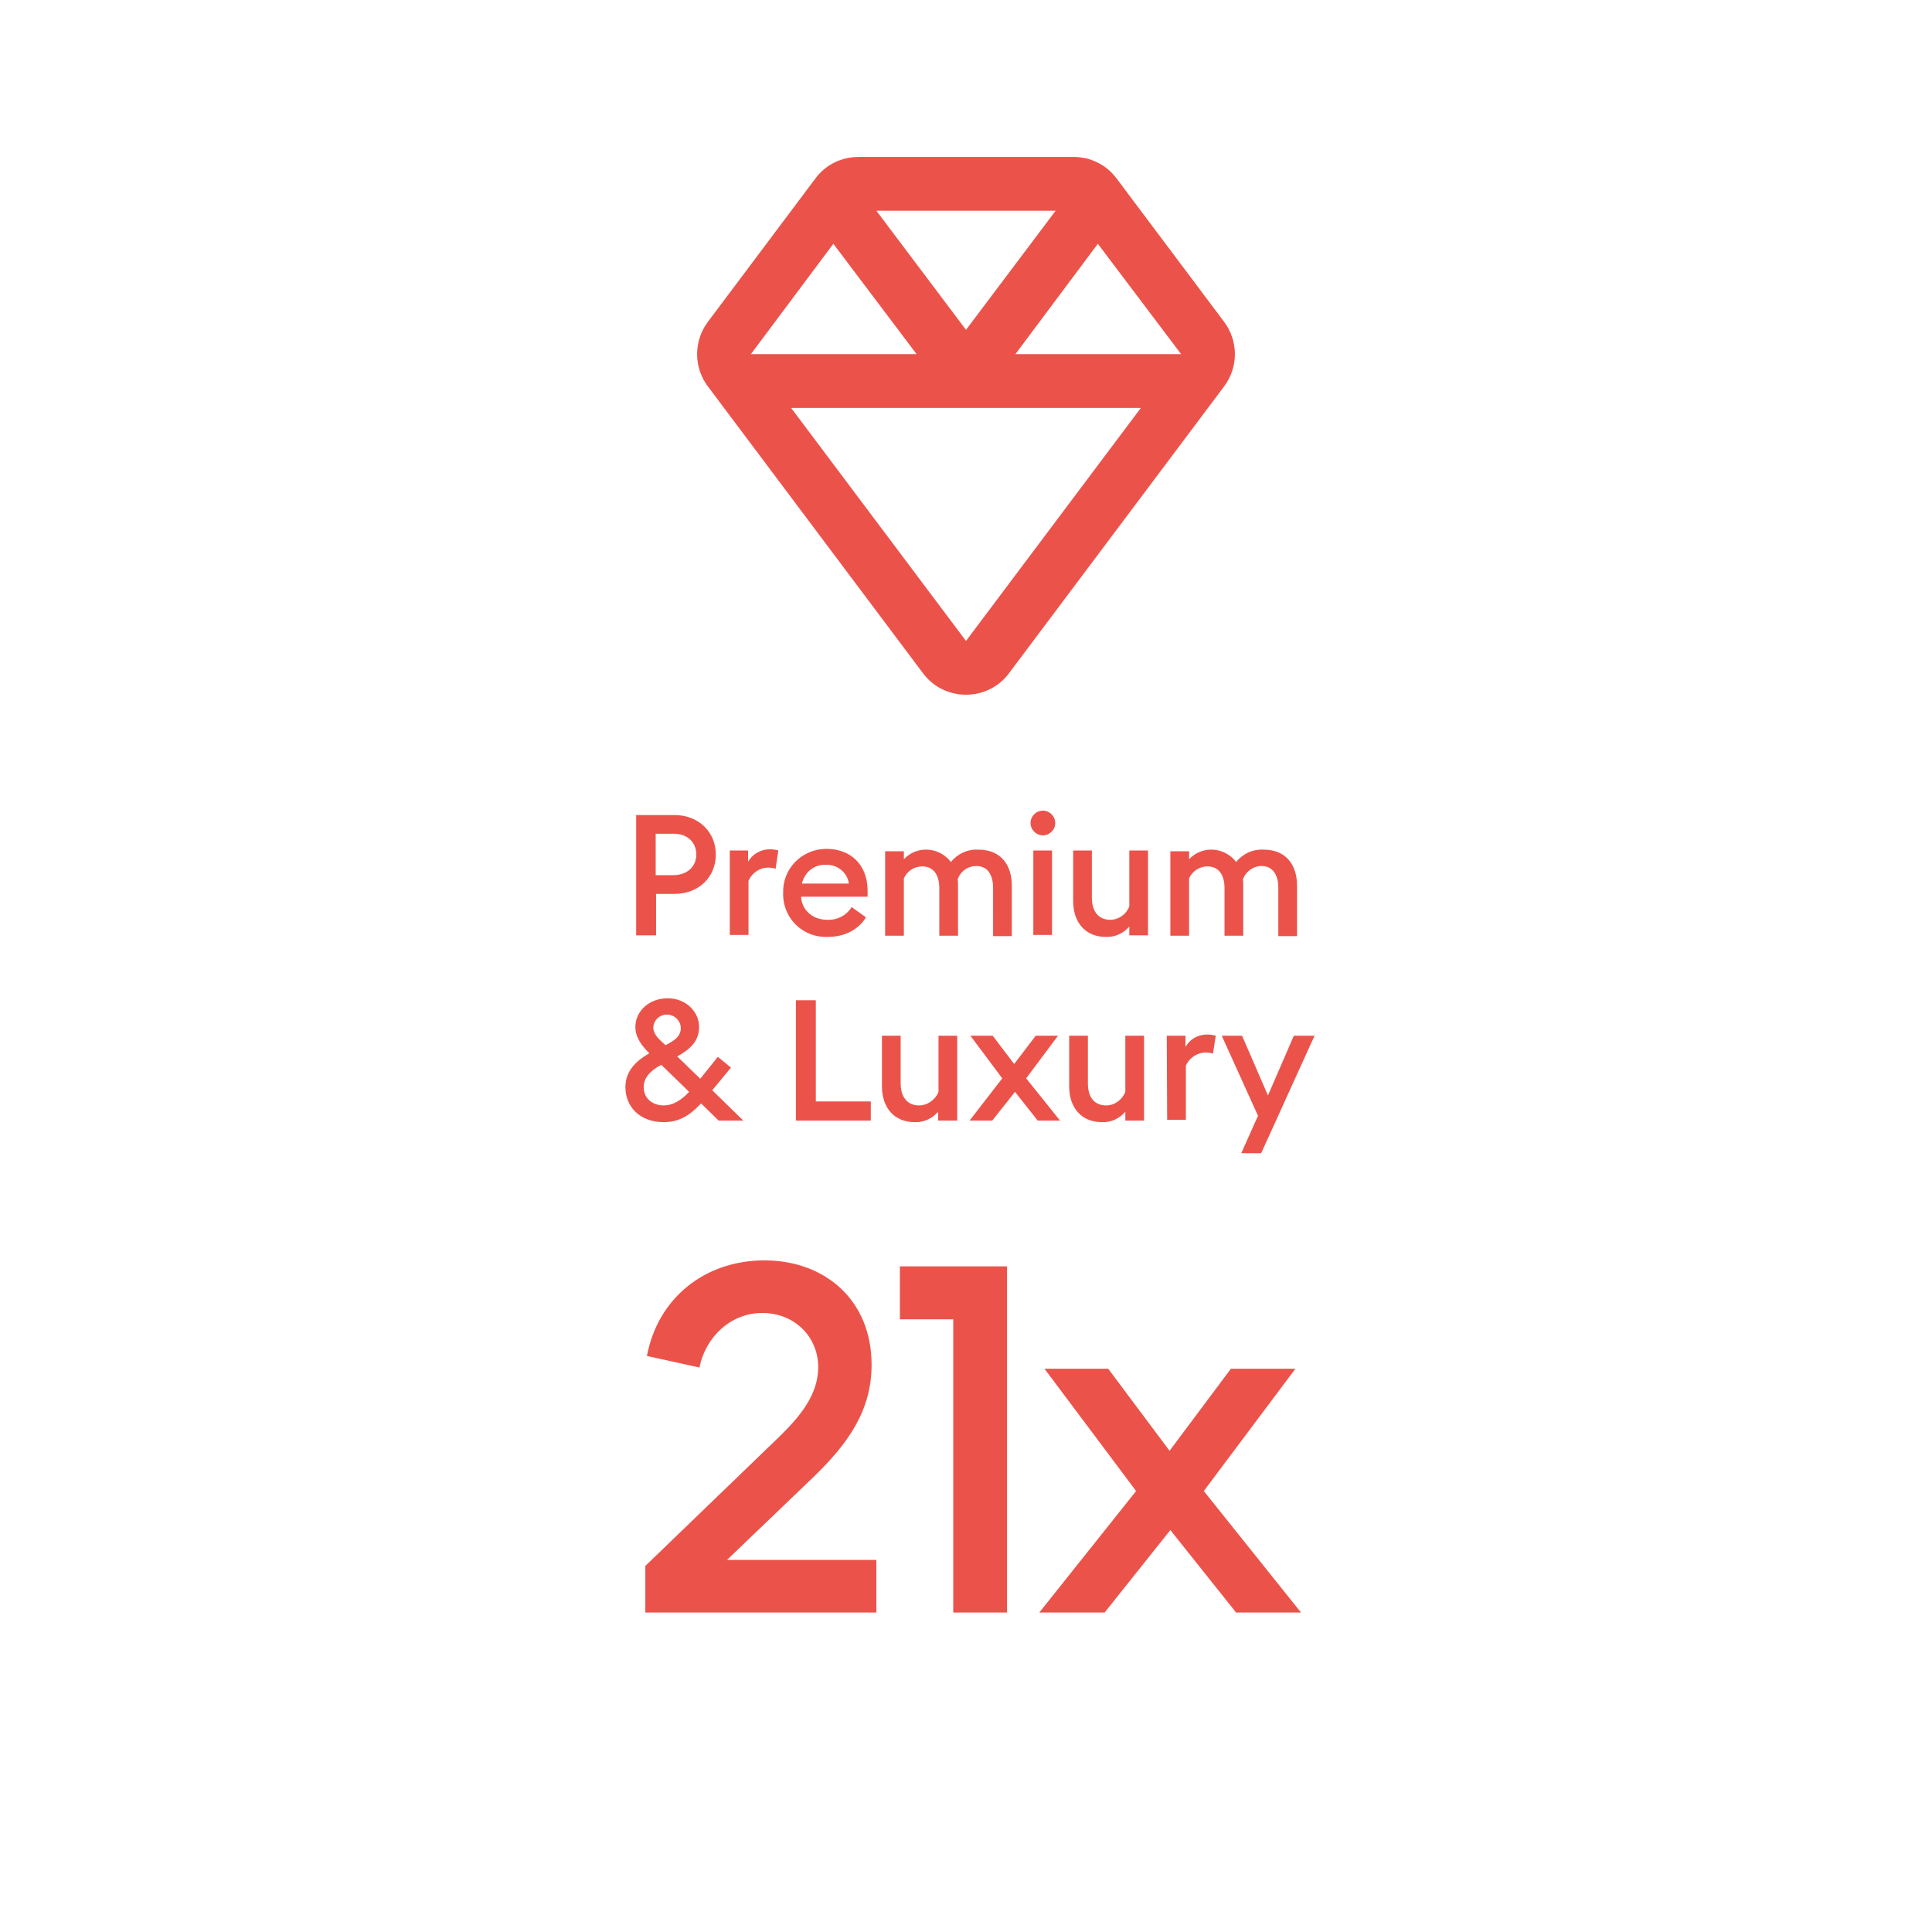 <?xml version="1.0" encoding="UTF-8"?>
<svg xmlns="http://www.w3.org/2000/svg" xmlns:xlink="http://www.w3.org/1999/xlink" version="1.1" id="luxury" x="0px" y="0px" viewBox="0 0 485 485" style="enable-background:new 0 0 485 485;" xml:space="preserve">
<style type="text/css">
	.st0{fill:#EB534A;}
	.st1{enable-background:new    ;}
</style>
<path class="st0" d="M179.7,214.5c0,5.6-4.2,9.9-10.4,9.9h-4.6v10.4h-5v-30.2h9.6C175.4,204.6,179.7,208.9,179.7,214.5z   M174.8,214.5c0-2.9-2.1-5.2-5.6-5.2h-4.6v10.4h4.6C172.7,219.6,174.8,217.4,174.8,214.5z"></path>
<path class="st0" d="M183.1,213.5h4.7v2.8c1.1-1.9,3.2-3.1,5.4-3.1c0.7,0,1.5,0.1,2.2,0.3l-0.7,4.6c-0.6-0.2-1.2-0.3-1.8-0.3  c-2.2,0-4.1,1.3-5,3.3v13.6h-4.7V213.5z"></path>
<path class="st0" d="M207.6,213.1c5.6,0,10.2,3.7,10.2,10.5c0,0.5,0,0.9,0,1.5h-16.7c0.2,3.5,3,5.8,6.6,5.8c2.5,0.1,4.8-1.1,6.1-3.2  l3.6,2.6c-1.9,3-5.2,4.9-9.7,4.9c-5.9,0.2-10.8-4.3-11.1-10.2c0-0.3,0-0.5,0-0.8c-0.2-6,4.5-10.9,10.5-11.1  C207.2,213.1,207.4,213.1,207.6,213.1z M201.3,221.8h11.8c-0.4-2.8-2.9-4.8-5.7-4.7C204.5,216.9,202,218.9,201.3,221.8L201.3,221.8z  "></path>
<path class="st0" d="M249.3,222.9c0-3.3-1.4-5.5-4.2-5.5c-2.1,0-4,1.3-4.7,3.4c0.1,0.4,0.1,0.9,0.1,1.4v12.7h-4.7v-11.9  c0-3.3-1.4-5.5-4.3-5.5c-2,0-3.8,1.2-4.6,3v14.4h-4.7v-21.2h4.7v2c2.9-3.1,7.7-3.2,10.8-0.4c0.4,0.3,0.7,0.7,1,1.1  c1.7-2.1,4.3-3.3,7-3.1c5.5,0,8.3,3.8,8.3,9v12.7h-4.7L249.3,222.9z"></path>
<path class="st0" d="M261.8,209.7c-1.7,0-3.1-1.4-3.1-3.1c0-1.7,1.4-3.1,3.1-3.1c1.7,0,3.1,1.4,3.1,3.1  C264.9,208.3,263.5,209.7,261.8,209.7C261.8,209.7,261.8,209.7,261.8,209.7z M259.4,213.5h4.7v21.2h-4.7V213.5z"></path>
<path class="st0" d="M288.2,234.8h-4.7v-2.2c-1.5,1.7-3.6,2.7-5.9,2.6c-5,0-8.2-3.5-8.2-9v-12.7h4.7v11.9c0,3.4,1.7,5.5,4.6,5.5  c2.1,0,4.1-1.4,4.8-3.4v-14h4.7V234.8z"></path>
<path class="st0" d="M320.9,222.9c0-3.3-1.4-5.5-4.2-5.5c-2.1,0-4,1.4-4.7,3.4c0.1,0.4,0.1,0.9,0.1,1.4v12.7h-4.7v-11.9  c0-3.3-1.4-5.5-4.3-5.5c-2,0-3.8,1.2-4.6,3v14.4h-4.7v-21.2h4.7v2c2.9-3.1,7.7-3.2,10.8-0.4c0.4,0.3,0.7,0.7,1,1.1  c1.7-2.1,4.3-3.3,7-3.1c5.5,0,8.3,3.8,8.3,9v12.7h-4.7L320.9,222.9z"></path>
<path class="st0" d="M176,277c-3,3.2-5.7,4.7-9.4,4.7c-6,0-9.6-3.9-9.6-8.8c0-4.2,2.9-6.7,6-8.5c-1.7-1.7-3.5-3.8-3.5-6.6  c0-4,3.5-7.2,8.1-7.2s7.9,3.4,7.9,7.2s-2.6,5.8-5.5,7.4l5.8,5.6l4.4-5.5l3.3,2.7l-4.7,5.7l7.8,7.6h-6.2L176,277z M166.6,277.5  c2.2,0,4.2-1.1,6.4-3.4l-7-6.8l0,0c-3,1.6-4.4,3.4-4.4,5.6C161.6,276,164.1,277.5,166.6,277.5L166.6,277.5z M167.1,262.4l0.1-0.1  c2.2-1.1,3.7-2.2,3.7-4.2c0-1.9-1.6-3.4-3.5-3.4c-1.8,0-3.3,1.4-3.4,3.2C164,259.6,165.3,260.8,167.1,262.4L167.1,262.4z"></path>
<path class="st0" d="M199.8,251.1h5v25.4h13.8v4.8h-18.8V251.1z"></path>
<path class="st0" d="M240.2,281.3h-4.7v-2.2c-1.5,1.7-3.6,2.7-5.9,2.6c-5,0-8.2-3.5-8.2-9V260h4.7v12c0,3.4,1.7,5.5,4.6,5.5  c2.1,0,4.1-1.4,4.9-3.4V260h4.7V281.3z"></path>
<path class="st0" d="M251.6,270.7l-8-10.7h5.6l5.4,7.1l5.4-7.1h5.6l-8,10.7l8.5,10.6h-5.6l-5.7-7.2l-5.7,7.2h-5.7L251.6,270.7z"></path>
<path class="st0" d="M287.2,281.3h-4.7v-2.2c-1.5,1.7-3.6,2.7-5.9,2.6c-5,0-8.2-3.5-8.2-9V260h4.7v12c0,3.4,1.6,5.5,4.6,5.5  c2.1,0,4-1.4,4.8-3.4V260h4.7V281.3z"></path>
<path class="st0" d="M292.9,260h4.7v2.8c1.1-1.9,3.1-3.1,5.4-3.1c0.7,0,1.5,0.1,2.2,0.3l-0.7,4.5c-2.7-0.9-5.6,0.4-6.8,3v13.6h-4.7  L292.9,260z"></path>
<path class="st0" d="M311.6,289.5l4.2-9.4l-9.1-20.1h5.1l6.5,15l6.5-15h5.2l-13.4,29.5H311.6z"></path>
<g class="st1">
	<path class="st0" d="M161.9,393.2l33.8-32.6c5-4.9,9.7-10.4,9.7-17.4c0-7.5-5.8-13.6-14.1-13.6c-7.8,0-14.2,6-15.7,13.7l-13.2-2.9   c2.7-14.4,14.4-24,29.5-24c15.1,0,26.9,9.9,26.9,26.2c0,11.5-5.9,19.8-14.6,28.2l-21.7,20.8H220v13.2h-58V393.2z"></path>
</g>
<g class="st1">
	<path class="st0" d="M239.4,331.2h-13.5v-13.3h26.9v86.9h-13.5V331.2z"></path>
</g>
<g class="st1">
	<path class="st0" d="M285.2,374.3l-23-30.7h16l15.4,20.6l15.4-20.6h16.2l-23,30.7l24.4,30.5h-16.3l-16.5-20.7l-16.5,20.7h-16.4   L285.2,374.3z"></path>
</g>
<path class="st0" d="M242.5,174.4c4.3,0,8.3-2,10.8-5.4l54-72c3.6-4.8,3.6-11.4,0-16.2l-27-36c-2.5-3.4-6.5-5.4-10.8-5.4h-54  c-4.3,0-8.3,2-10.8,5.4l-27,36c-3.6,4.8-3.6,11.4,0,16.2l54,72C234.2,172.4,238.2,174.4,242.5,174.4z M242.5,160.9l-43.9-58.5h87.8  L242.5,160.9z M254.9,88.9l20.7-27.7l20.9,27.7L254.9,88.9z M242.5,82.8L220,52.9h45L242.5,82.8z M209.2,61.2l20.9,27.7h-41.6  L209.2,61.2z"></path>
</svg>

